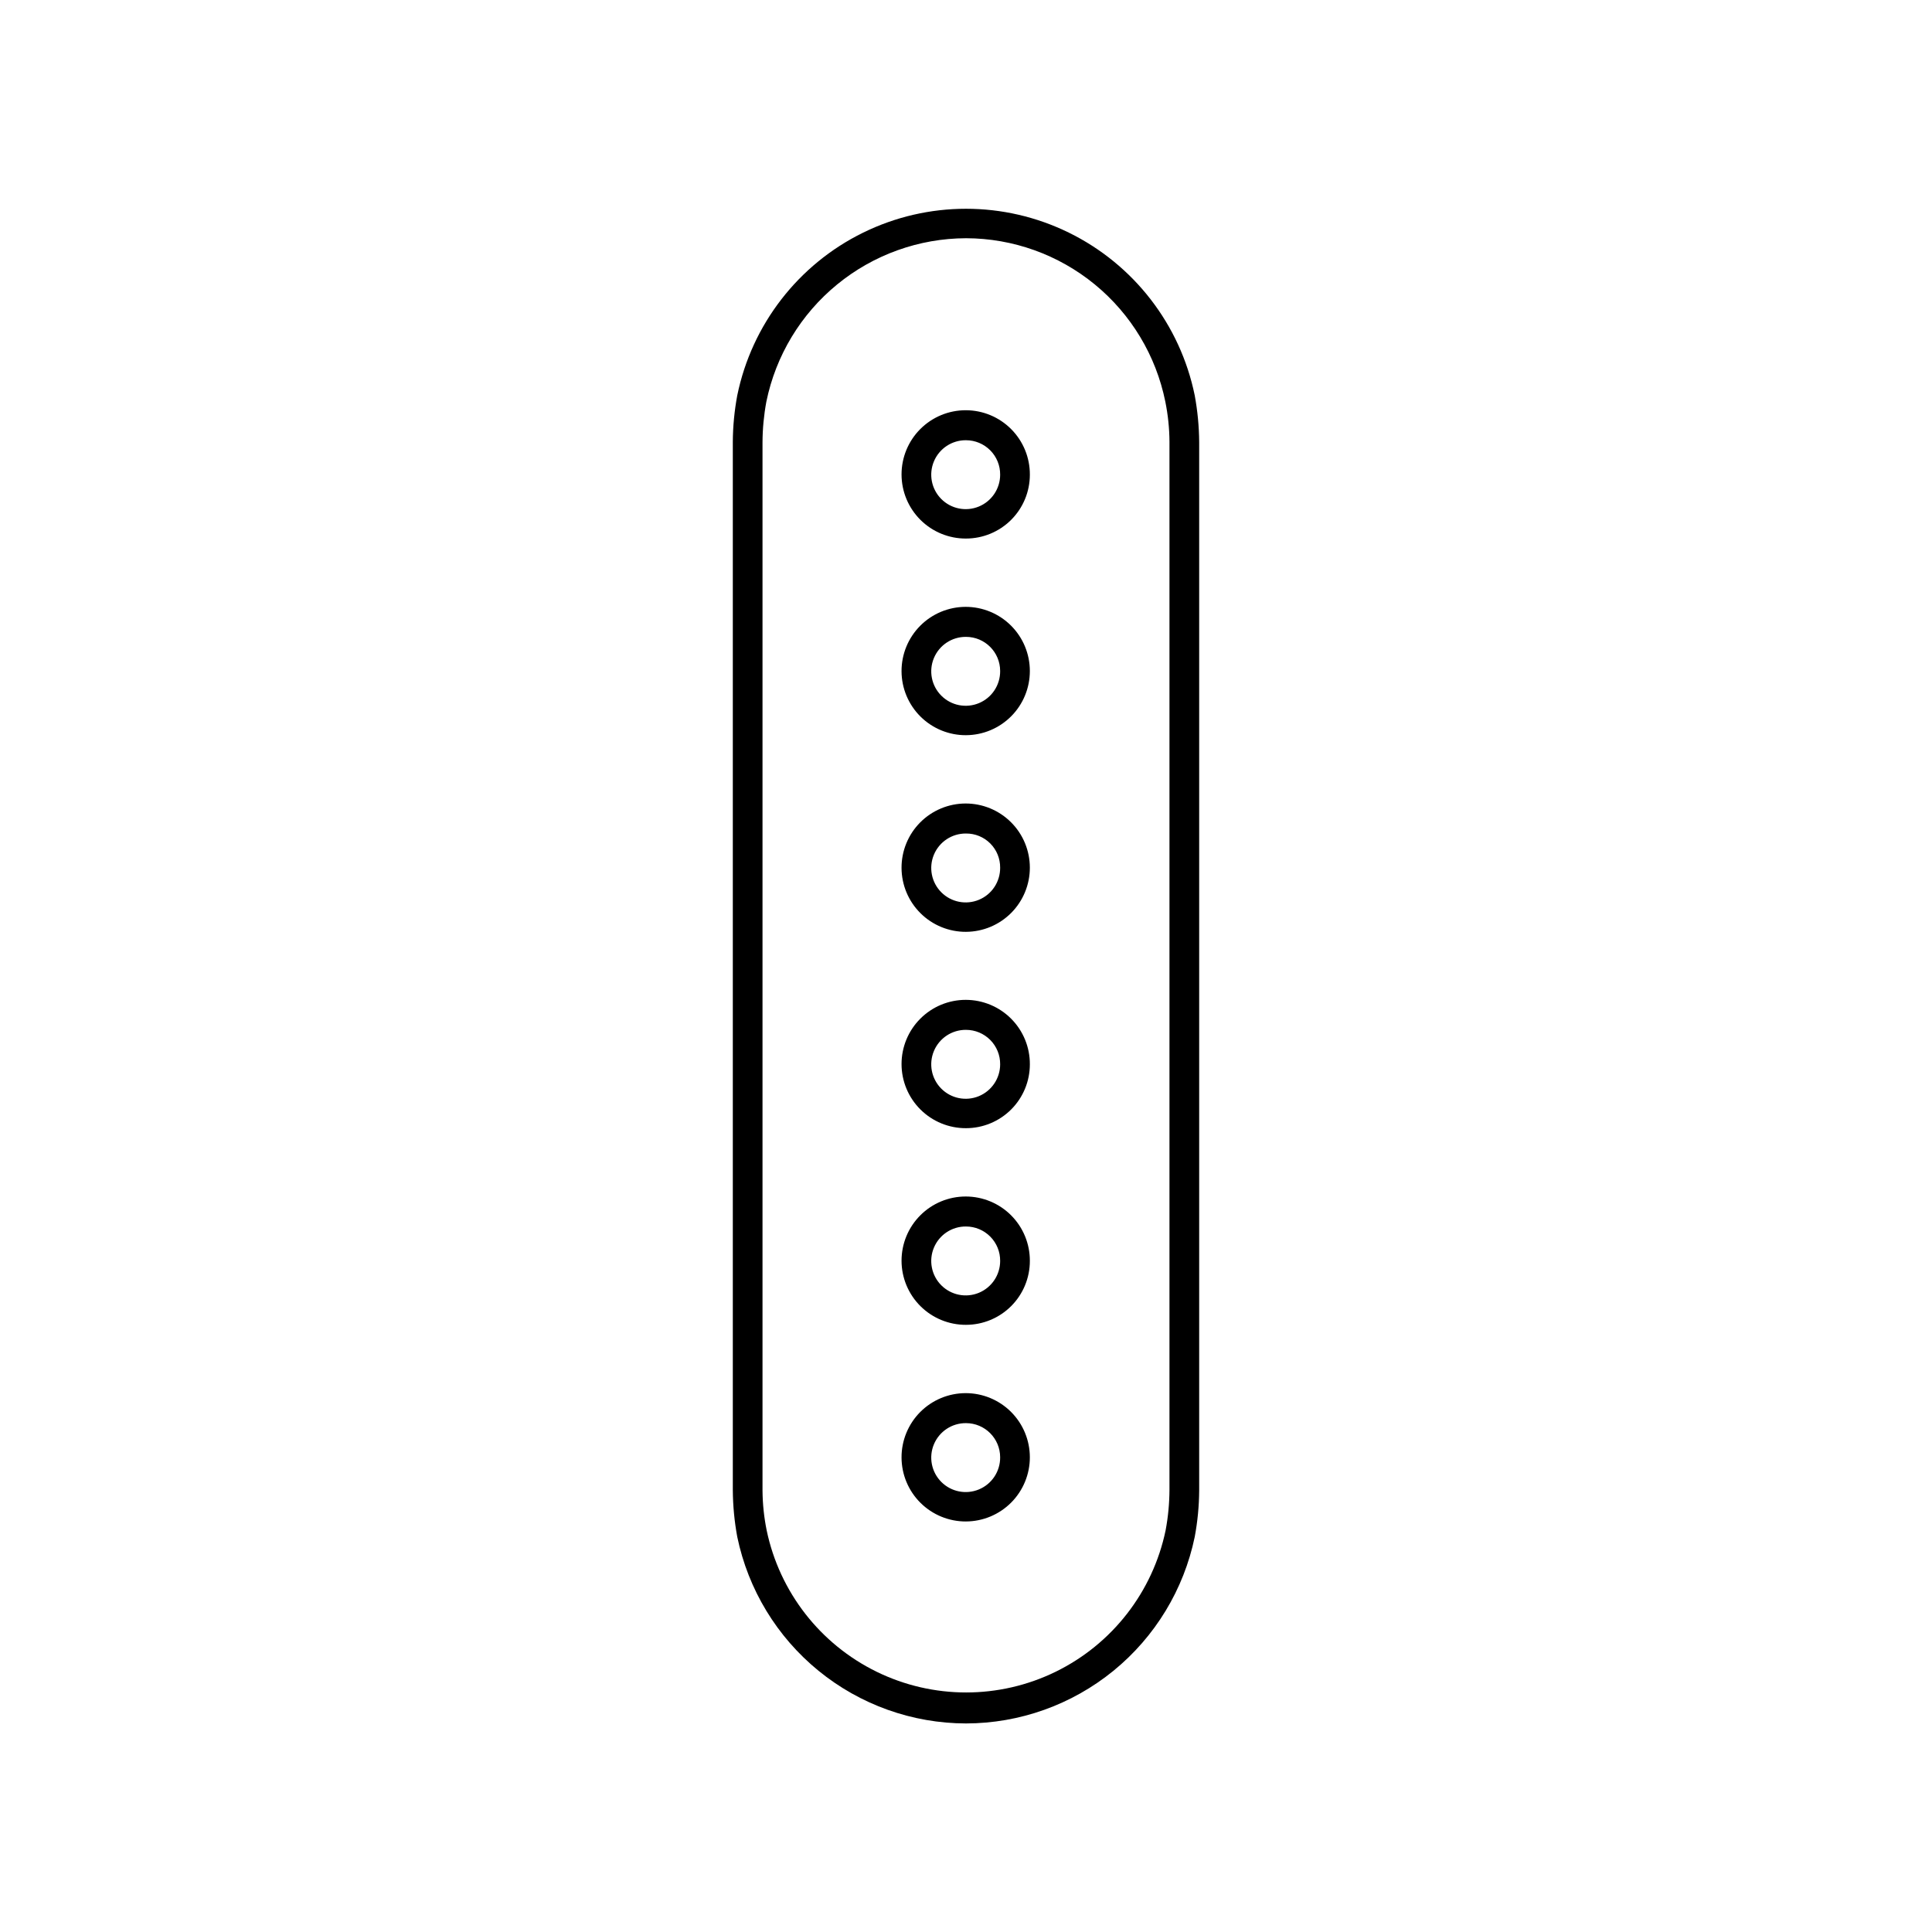<?xml version="1.0" encoding="UTF-8"?>
<!-- Uploaded to: SVG Repo, www.svgrepo.com, Generator: SVG Repo Mixer Tools -->
<svg fill="#000000" width="800px" height="800px" version="1.1" viewBox="144 144 512 512" xmlns="http://www.w3.org/2000/svg">
 <path d="m400 286.72c-4.519 0.023-8.859-1.758-12.066-4.941-3.203-3.188-5.012-7.516-5.016-12.035-0.008-4.519 1.785-8.855 4.981-12.051 3.195-3.191 7.527-4.984 12.047-4.977 4.519 0.004 8.852 1.812 12.035 5.016 3.184 3.203 4.965 7.547 4.941 12.066 0 4.488-1.781 8.793-4.957 11.965-3.172 3.176-7.477 4.957-11.965 4.957zm0-26.055c-3.703-0.031-7.055 2.172-8.492 5.582-1.441 3.41-0.68 7.352 1.926 9.977 2.606 2.629 6.539 3.426 9.961 2.016 3.422-1.406 5.656-4.742 5.656-8.441 0.023-2.418-0.922-4.738-2.621-6.453-1.703-1.715-4.016-2.68-6.43-2.68zm0 78.168c-4.516 0.023-8.852-1.754-12.059-4.934-3.203-3.18-5.012-7.504-5.023-12.016-0.016-4.516 1.766-8.848 4.949-12.047 3.188-3.203 7.512-5.004 12.027-5.012 4.512-0.004 8.844 1.781 12.039 4.973 3.195 3.188 4.988 7.519 4.988 12.031 0 4.496-1.777 8.809-4.949 11.996s-7.477 4.988-11.973 5.008zm0-26.055c-3.711-0.031-7.066 2.18-8.5 5.602-1.434 3.418-0.66 7.363 1.965 9.984 2.621 2.625 6.566 3.398 9.984 1.965 3.422-1.434 5.633-4.793 5.602-8.5 0-5-4.051-9.051-9.051-9.051zm0 78.168c-4.516 0.02-8.852-1.754-12.059-4.934-3.203-3.18-5.012-7.504-5.023-12.016-0.016-4.516 1.766-8.852 4.949-12.051 3.188-3.199 7.512-5 12.027-5.008 4.512-0.004 8.844 1.781 12.039 4.973 3.195 3.188 4.988 7.519 4.988 12.031 0 4.496-1.777 8.809-4.949 11.996s-7.477 4.988-11.973 5.008zm0-26.055c-3.711-0.031-7.066 2.18-8.5 5.598-1.434 3.422-0.66 7.367 1.965 9.988 2.621 2.621 6.566 3.398 9.984 1.965 3.422-1.434 5.633-4.793 5.602-8.5 0.023-2.406-0.926-4.723-2.629-6.426-1.699-1.699-4.016-2.648-6.422-2.625zm0 78.09c-4.519 0.02-8.859-1.758-12.066-4.945-3.203-3.184-5.012-7.516-5.016-12.031-0.008-4.519 1.785-8.855 4.981-12.051 3.195-3.195 7.527-4.988 12.047-4.981 4.519 0.008 8.852 1.812 12.035 5.016 3.184 3.207 4.965 7.547 4.941 12.066 0 4.488-1.781 8.793-4.957 11.969-3.172 3.172-7.477 4.957-11.965 4.957zm0-26.055v-0.004c-3.703-0.031-7.055 2.176-8.492 5.582-1.441 3.41-0.68 7.352 1.926 9.98 2.606 2.629 6.539 3.422 9.961 2.016 3.422-1.41 5.656-4.746 5.656-8.445 0.023-2.414-0.922-4.738-2.621-6.453-1.703-1.715-4.016-2.68-6.43-2.68zm0 78.168c-4.519 0.02-8.859-1.758-12.066-4.945-3.203-3.184-5.012-7.516-5.016-12.031-0.008-4.519 1.785-8.855 4.981-12.051 3.195-3.195 7.527-4.988 12.047-4.981 4.519 0.008 8.852 1.812 12.035 5.016 3.184 3.207 4.965 7.547 4.941 12.066 0 4.488-1.781 8.793-4.957 11.969-3.172 3.172-7.477 4.957-11.965 4.957zm0-26.055v-0.004c-3.703-0.031-7.055 2.172-8.492 5.582-1.441 3.41-0.68 7.352 1.926 9.98 2.606 2.625 6.539 3.422 9.961 2.016 3.422-1.41 5.656-4.746 5.656-8.445 0.023-2.414-0.922-4.738-2.621-6.453-1.703-1.715-4.016-2.68-6.43-2.68zm0 78.168c-4.516 0.02-8.852-1.754-12.059-4.934-3.203-3.18-5.012-7.504-5.023-12.02-0.016-4.512 1.766-8.848 4.949-12.047 3.188-3.199 7.512-5 12.027-5.008 4.512-0.008 8.844 1.781 12.039 4.969 3.195 3.191 4.988 7.519 4.988 12.035 0 4.496-1.777 8.809-4.949 11.996-3.172 3.184-7.477 4.984-11.973 5.008zm0-26.055v-0.004c-3.711-0.031-7.066 2.184-8.5 5.602s-0.66 7.367 1.965 9.988c2.621 2.621 6.566 3.398 9.984 1.965 3.422-1.434 5.633-4.793 5.602-8.5 0-5-4.051-9.055-9.051-9.055zm0 79.582c-14.246-0.027-28.043-4.957-39.082-13.961-11.039-9-18.641-21.527-21.535-35.477-0.754-4.074-1.148-8.211-1.18-12.355v-277.88c0.027-4.121 0.422-8.23 1.18-12.281 3.848-18.762 16.164-34.688 33.355-43.125 17.195-8.438 37.324-8.438 54.52 0 17.195 8.438 29.512 24.363 33.355 43.125 0.754 4.078 1.148 8.211 1.18 12.359v277.88c-0.027 4.121-0.422 8.23-1.18 12.277-2.891 13.949-10.496 26.477-21.535 35.477-11.035 9.004-24.836 13.934-39.078 13.961zm0-393.6c-12.453 0.039-24.512 4.363-34.145 12.25-9.637 7.883-16.258 18.848-18.758 31.047-0.664 3.559-1.008 7.168-1.023 10.785v277.88c0.035 3.516 0.402 7.023 1.102 10.469 3.41 16.316 14.16 30.141 29.133 37.465s32.488 7.324 47.457 0c14.973-7.324 25.723-21.148 29.133-37.465 0.668-3.555 1.008-7.164 1.023-10.785v-277.72c-0.023-3.57-0.391-7.129-1.102-10.629-2.469-12.199-9.074-23.168-18.699-31.059s-21.676-12.211-34.121-12.238z"/>
</svg>